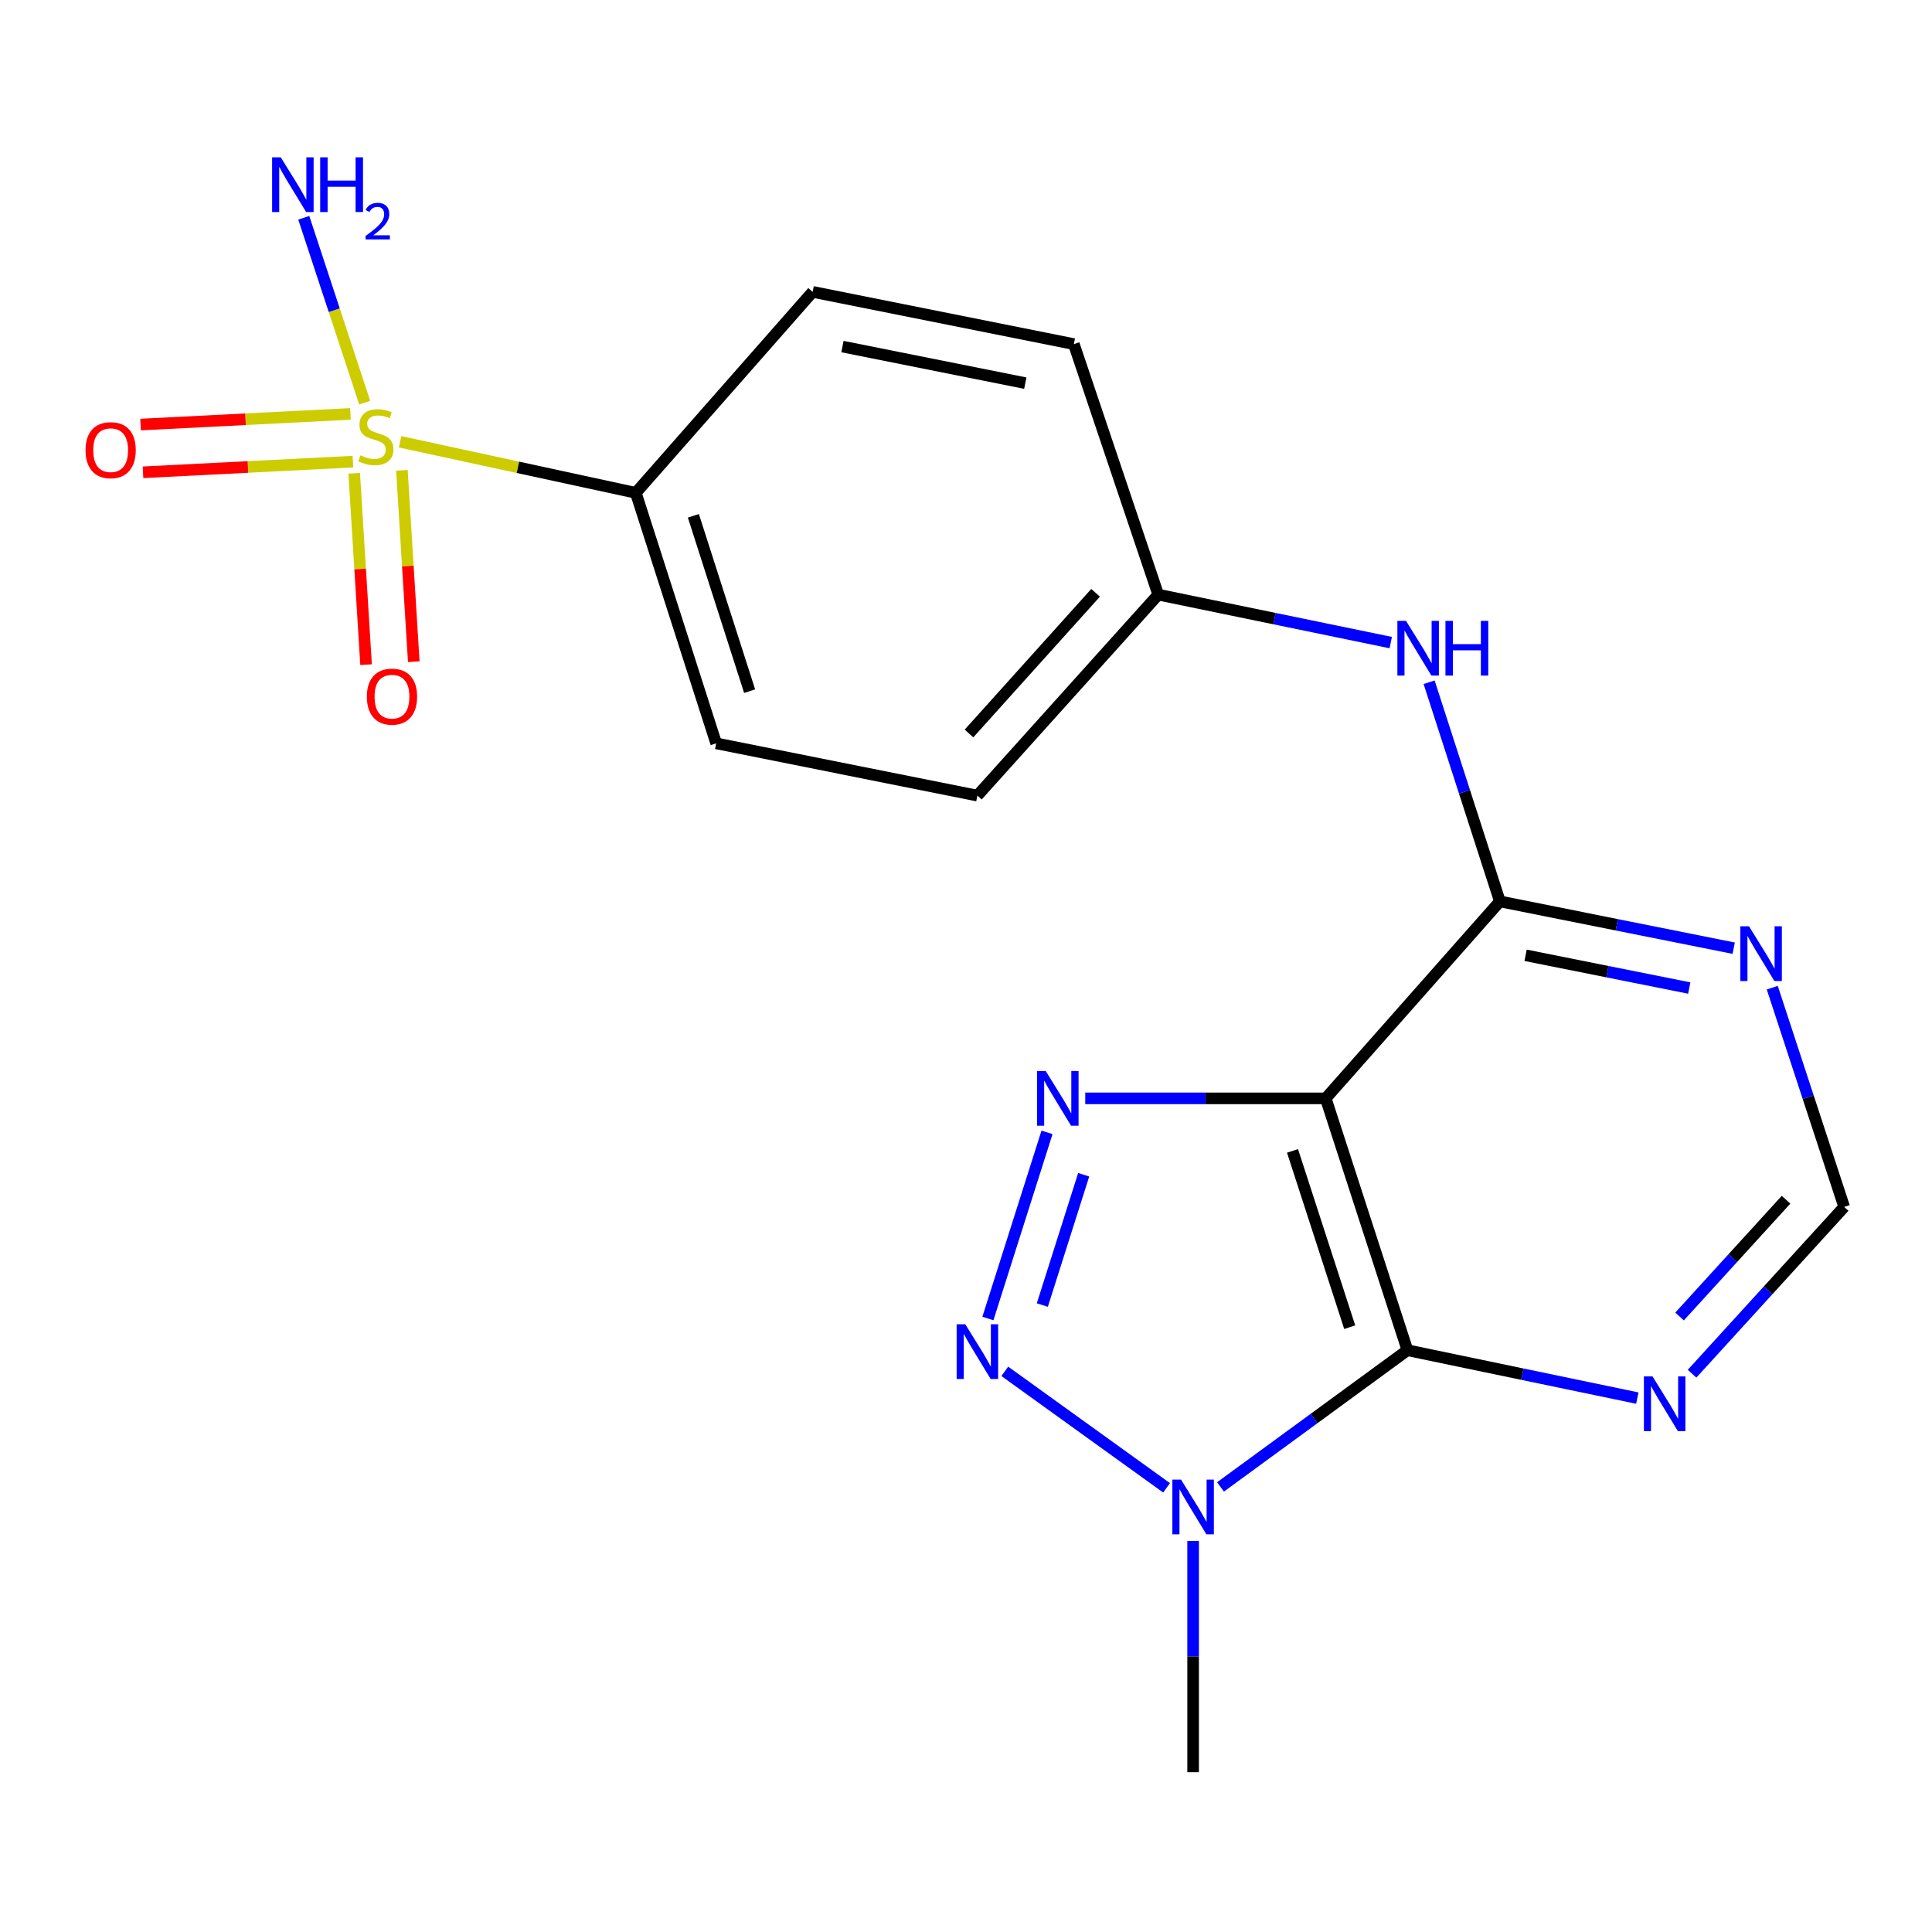 <?xml version='1.0' encoding='iso-8859-1'?>
<svg version='1.1' baseProfile='full'
              xmlns='http://www.w3.org/2000/svg'
                      xmlns:rdkit='http://www.rdkit.org/xml'
                      xmlns:xlink='http://www.w3.org/1999/xlink'
                  xml:space='preserve'
width='1000px' height='1000px' viewBox='0 0 1000 1000'>
<!-- END OF HEADER -->
<rect style='opacity:1.0;fill:#FFFFFF;stroke:none' width='1000' height='1000' x='0' y='0'> </rect>
<path class='bond-0' d='M 686.188,568.512 L 623.958,568.512' style='fill:none;fill-rule:evenodd;stroke:#000000;stroke-width:6px;stroke-linecap:butt;stroke-linejoin:miter;stroke-opacity:1' />
<path class='bond-0' d='M 623.958,568.512 L 561.728,568.512' style='fill:none;fill-rule:evenodd;stroke:#0000FF;stroke-width:6px;stroke-linecap:butt;stroke-linejoin:miter;stroke-opacity:1' />
<path class='bond-1' d='M 686.188,568.512 L 728.488,698.877' style='fill:none;fill-rule:evenodd;stroke:#000000;stroke-width:6px;stroke-linecap:butt;stroke-linejoin:miter;stroke-opacity:1' />
<path class='bond-1' d='M 669.003,595.702 L 698.614,686.957' style='fill:none;fill-rule:evenodd;stroke:#000000;stroke-width:6px;stroke-linecap:butt;stroke-linejoin:miter;stroke-opacity:1' />
<path class='bond-5' d='M 686.188,568.512 L 776.341,466.567' style='fill:none;fill-rule:evenodd;stroke:#000000;stroke-width:6px;stroke-linecap:butt;stroke-linejoin:miter;stroke-opacity:1' />
<path class='bond-2' d='M 541.933,586.11 L 511.336,682.455' style='fill:none;fill-rule:evenodd;stroke:#0000FF;stroke-width:6px;stroke-linecap:butt;stroke-linejoin:miter;stroke-opacity:1' />
<path class='bond-2' d='M 560.92,608.049 L 539.503,675.491' style='fill:none;fill-rule:evenodd;stroke:#0000FF;stroke-width:6px;stroke-linecap:butt;stroke-linejoin:miter;stroke-opacity:1' />
<path class='bond-4' d='M 728.488,698.877 L 680.11,734.25' style='fill:none;fill-rule:evenodd;stroke:#000000;stroke-width:6px;stroke-linecap:butt;stroke-linejoin:miter;stroke-opacity:1' />
<path class='bond-4' d='M 680.11,734.25 L 631.731,769.623' style='fill:none;fill-rule:evenodd;stroke:#0000FF;stroke-width:6px;stroke-linecap:butt;stroke-linejoin:miter;stroke-opacity:1' />
<path class='bond-6' d='M 728.488,698.877 L 787.982,711.265' style='fill:none;fill-rule:evenodd;stroke:#000000;stroke-width:6px;stroke-linecap:butt;stroke-linejoin:miter;stroke-opacity:1' />
<path class='bond-6' d='M 787.982,711.265 L 847.476,723.653' style='fill:none;fill-rule:evenodd;stroke:#0000FF;stroke-width:6px;stroke-linecap:butt;stroke-linejoin:miter;stroke-opacity:1' />
<path class='bond-20' d='M 520.074,709.801 L 603.813,770.093' style='fill:none;fill-rule:evenodd;stroke:#0000FF;stroke-width:6px;stroke-linecap:butt;stroke-linejoin:miter;stroke-opacity:1' />
<path class='bond-3' d='M 207.07,228.668 L 268.081,241.879' style='fill:none;fill-rule:evenodd;stroke:#CCCC00;stroke-width:6px;stroke-linecap:butt;stroke-linejoin:miter;stroke-opacity:1' />
<path class='bond-3' d='M 268.081,241.879 L 329.092,255.091' style='fill:none;fill-rule:evenodd;stroke:#000000;stroke-width:6px;stroke-linecap:butt;stroke-linejoin:miter;stroke-opacity:1' />
<path class='bond-10' d='M 183.335,244.972 L 186.406,294.502' style='fill:none;fill-rule:evenodd;stroke:#CCCC00;stroke-width:6px;stroke-linecap:butt;stroke-linejoin:miter;stroke-opacity:1' />
<path class='bond-10' d='M 186.406,294.502 L 189.477,344.032' style='fill:none;fill-rule:evenodd;stroke:#FF0000;stroke-width:6px;stroke-linecap:butt;stroke-linejoin:miter;stroke-opacity:1' />
<path class='bond-10' d='M 208.025,243.441 L 211.096,292.971' style='fill:none;fill-rule:evenodd;stroke:#CCCC00;stroke-width:6px;stroke-linecap:butt;stroke-linejoin:miter;stroke-opacity:1' />
<path class='bond-10' d='M 211.096,292.971 L 214.167,342.501' style='fill:none;fill-rule:evenodd;stroke:#FF0000;stroke-width:6px;stroke-linecap:butt;stroke-linejoin:miter;stroke-opacity:1' />
<path class='bond-11' d='M 181.405,214.239 L 127.086,216.996' style='fill:none;fill-rule:evenodd;stroke:#CCCC00;stroke-width:6px;stroke-linecap:butt;stroke-linejoin:miter;stroke-opacity:1' />
<path class='bond-11' d='M 127.086,216.996 L 72.767,219.753' style='fill:none;fill-rule:evenodd;stroke:#FF0000;stroke-width:6px;stroke-linecap:butt;stroke-linejoin:miter;stroke-opacity:1' />
<path class='bond-11' d='M 182.659,238.944 L 128.34,241.701' style='fill:none;fill-rule:evenodd;stroke:#CCCC00;stroke-width:6px;stroke-linecap:butt;stroke-linejoin:miter;stroke-opacity:1' />
<path class='bond-11' d='M 128.34,241.701 L 74.021,244.458' style='fill:none;fill-rule:evenodd;stroke:#FF0000;stroke-width:6px;stroke-linecap:butt;stroke-linejoin:miter;stroke-opacity:1' />
<path class='bond-13' d='M 188.765,208.405 L 172.999,160.563' style='fill:none;fill-rule:evenodd;stroke:#CCCC00;stroke-width:6px;stroke-linecap:butt;stroke-linejoin:miter;stroke-opacity:1' />
<path class='bond-13' d='M 172.999,160.563 L 157.233,112.72' style='fill:none;fill-rule:evenodd;stroke:#0000FF;stroke-width:6px;stroke-linecap:butt;stroke-linejoin:miter;stroke-opacity:1' />
<path class='bond-17' d='M 617.556,797.58 L 617.556,857.43' style='fill:none;fill-rule:evenodd;stroke:#0000FF;stroke-width:6px;stroke-linecap:butt;stroke-linejoin:miter;stroke-opacity:1' />
<path class='bond-17' d='M 617.556,857.43 L 617.556,917.28' style='fill:none;fill-rule:evenodd;stroke:#000000;stroke-width:6px;stroke-linecap:butt;stroke-linejoin:miter;stroke-opacity:1' />
<path class='bond-7' d='M 776.341,466.567 L 836.849,478.671' style='fill:none;fill-rule:evenodd;stroke:#000000;stroke-width:6px;stroke-linecap:butt;stroke-linejoin:miter;stroke-opacity:1' />
<path class='bond-7' d='M 836.849,478.671 L 897.357,490.775' style='fill:none;fill-rule:evenodd;stroke:#0000FF;stroke-width:6px;stroke-linecap:butt;stroke-linejoin:miter;stroke-opacity:1' />
<path class='bond-7' d='M 789.641,494.455 L 831.997,502.928' style='fill:none;fill-rule:evenodd;stroke:#000000;stroke-width:6px;stroke-linecap:butt;stroke-linejoin:miter;stroke-opacity:1' />
<path class='bond-7' d='M 831.997,502.928 L 874.352,511.401' style='fill:none;fill-rule:evenodd;stroke:#0000FF;stroke-width:6px;stroke-linecap:butt;stroke-linejoin:miter;stroke-opacity:1' />
<path class='bond-8' d='M 776.341,466.567 L 758.026,409.849' style='fill:none;fill-rule:evenodd;stroke:#000000;stroke-width:6px;stroke-linecap:butt;stroke-linejoin:miter;stroke-opacity:1' />
<path class='bond-8' d='M 758.026,409.849 L 739.711,353.131' style='fill:none;fill-rule:evenodd;stroke:#0000FF;stroke-width:6px;stroke-linecap:butt;stroke-linejoin:miter;stroke-opacity:1' />
<path class='bond-21' d='M 875.804,711.039 L 915.175,667.866' style='fill:none;fill-rule:evenodd;stroke:#0000FF;stroke-width:6px;stroke-linecap:butt;stroke-linejoin:miter;stroke-opacity:1' />
<path class='bond-21' d='M 915.175,667.866 L 954.545,624.693' style='fill:none;fill-rule:evenodd;stroke:#000000;stroke-width:6px;stroke-linecap:butt;stroke-linejoin:miter;stroke-opacity:1' />
<path class='bond-21' d='M 869.337,681.418 L 896.896,651.197' style='fill:none;fill-rule:evenodd;stroke:#0000FF;stroke-width:6px;stroke-linecap:butt;stroke-linejoin:miter;stroke-opacity:1' />
<path class='bond-21' d='M 896.896,651.197 L 924.456,620.976' style='fill:none;fill-rule:evenodd;stroke:#000000;stroke-width:6px;stroke-linecap:butt;stroke-linejoin:miter;stroke-opacity:1' />
<path class='bond-12' d='M 917.321,511.222 L 935.933,567.958' style='fill:none;fill-rule:evenodd;stroke:#0000FF;stroke-width:6px;stroke-linecap:butt;stroke-linejoin:miter;stroke-opacity:1' />
<path class='bond-12' d='M 935.933,567.958 L 954.545,624.693' style='fill:none;fill-rule:evenodd;stroke:#000000;stroke-width:6px;stroke-linecap:butt;stroke-linejoin:miter;stroke-opacity:1' />
<path class='bond-16' d='M 719.853,332.605 L 659.675,320.193' style='fill:none;fill-rule:evenodd;stroke:#0000FF;stroke-width:6px;stroke-linecap:butt;stroke-linejoin:miter;stroke-opacity:1' />
<path class='bond-16' d='M 659.675,320.193 L 599.497,307.782' style='fill:none;fill-rule:evenodd;stroke:#000000;stroke-width:6px;stroke-linecap:butt;stroke-linejoin:miter;stroke-opacity:1' />
<path class='bond-9' d='M 329.092,255.091 L 370.692,384.756' style='fill:none;fill-rule:evenodd;stroke:#000000;stroke-width:6px;stroke-linecap:butt;stroke-linejoin:miter;stroke-opacity:1' />
<path class='bond-9' d='M 358.886,266.984 L 388.006,357.749' style='fill:none;fill-rule:evenodd;stroke:#000000;stroke-width:6px;stroke-linecap:butt;stroke-linejoin:miter;stroke-opacity:1' />
<path class='bond-22' d='M 329.092,255.091 L 420.62,151.071' style='fill:none;fill-rule:evenodd;stroke:#000000;stroke-width:6px;stroke-linecap:butt;stroke-linejoin:miter;stroke-opacity:1' />
<path class='bond-14' d='M 370.692,384.756 L 505.894,411.802' style='fill:none;fill-rule:evenodd;stroke:#000000;stroke-width:6px;stroke-linecap:butt;stroke-linejoin:miter;stroke-opacity:1' />
<path class='bond-15' d='M 420.62,151.071 L 555.822,178.117' style='fill:none;fill-rule:evenodd;stroke:#000000;stroke-width:6px;stroke-linecap:butt;stroke-linejoin:miter;stroke-opacity:1' />
<path class='bond-15' d='M 436.048,179.385 L 530.69,198.317' style='fill:none;fill-rule:evenodd;stroke:#000000;stroke-width:6px;stroke-linecap:butt;stroke-linejoin:miter;stroke-opacity:1' />
<path class='bond-18' d='M 599.497,307.782 L 555.822,178.117' style='fill:none;fill-rule:evenodd;stroke:#000000;stroke-width:6px;stroke-linecap:butt;stroke-linejoin:miter;stroke-opacity:1' />
<path class='bond-19' d='M 599.497,307.782 L 505.894,411.802' style='fill:none;fill-rule:evenodd;stroke:#000000;stroke-width:6px;stroke-linecap:butt;stroke-linejoin:miter;stroke-opacity:1' />
<path class='bond-19' d='M 567.069,306.838 L 501.546,379.652' style='fill:none;fill-rule:evenodd;stroke:#000000;stroke-width:6px;stroke-linecap:butt;stroke-linejoin:miter;stroke-opacity:1' />
<path  class='atom-1' d='M 541.262 554.352
L 550.542 569.352
Q 551.462 570.832, 552.942 573.512
Q 554.422 576.192, 554.502 576.352
L 554.502 554.352
L 558.262 554.352
L 558.262 582.672
L 554.382 582.672
L 544.422 566.272
Q 543.262 564.352, 542.022 562.152
Q 540.822 559.952, 540.462 559.272
L 540.462 582.672
L 536.782 582.672
L 536.782 554.352
L 541.262 554.352
' fill='#0000FF'/>
<path  class='atom-3' d='M 499.634 685.432
L 508.914 700.432
Q 509.834 701.912, 511.314 704.592
Q 512.794 707.272, 512.874 707.432
L 512.874 685.432
L 516.634 685.432
L 516.634 713.752
L 512.754 713.752
L 502.794 697.352
Q 501.634 695.432, 500.394 693.232
Q 499.194 691.032, 498.834 690.352
L 498.834 713.752
L 495.154 713.752
L 495.154 685.432
L 499.634 685.432
' fill='#0000FF'/>
<path  class='atom-4' d='M 186.549 235.676
Q 186.869 235.796, 188.189 236.356
Q 189.509 236.916, 190.949 237.276
Q 192.429 237.596, 193.869 237.596
Q 196.549 237.596, 198.109 236.316
Q 199.669 234.996, 199.669 232.716
Q 199.669 231.156, 198.869 230.196
Q 198.109 229.236, 196.909 228.716
Q 195.709 228.196, 193.709 227.596
Q 191.189 226.836, 189.669 226.116
Q 188.189 225.396, 187.109 223.876
Q 186.069 222.356, 186.069 219.796
Q 186.069 216.236, 188.469 214.036
Q 190.909 211.836, 195.709 211.836
Q 198.989 211.836, 202.709 213.396
L 201.789 216.476
Q 198.389 215.076, 195.829 215.076
Q 193.069 215.076, 191.549 216.236
Q 190.029 217.356, 190.069 219.316
Q 190.069 220.836, 190.829 221.756
Q 191.629 222.676, 192.749 223.196
Q 193.909 223.716, 195.829 224.316
Q 198.389 225.116, 199.909 225.916
Q 201.429 226.716, 202.509 228.356
Q 203.629 229.956, 203.629 232.716
Q 203.629 236.636, 200.989 238.756
Q 198.389 240.836, 194.029 240.836
Q 191.509 240.836, 189.589 240.276
Q 187.709 239.756, 185.469 238.836
L 186.549 235.676
' fill='#CCCC00'/>
<path  class='atom-5' d='M 611.296 765.828
L 620.576 780.828
Q 621.496 782.308, 622.976 784.988
Q 624.456 787.668, 624.536 787.828
L 624.536 765.828
L 628.296 765.828
L 628.296 794.148
L 624.416 794.148
L 614.456 777.748
Q 613.296 775.828, 612.056 773.628
Q 610.856 771.428, 610.496 770.748
L 610.496 794.148
L 606.816 794.148
L 606.816 765.828
L 611.296 765.828
' fill='#0000FF'/>
<path  class='atom-7' d='M 855.356 712.437
L 864.636 727.437
Q 865.556 728.917, 867.036 731.597
Q 868.516 734.277, 868.596 734.437
L 868.596 712.437
L 872.356 712.437
L 872.356 740.757
L 868.476 740.757
L 858.516 724.357
Q 857.356 722.437, 856.116 720.237
Q 854.916 718.037, 854.556 717.357
L 854.556 740.757
L 850.876 740.757
L 850.876 712.437
L 855.356 712.437
' fill='#0000FF'/>
<path  class='atom-8' d='M 905.284 479.453
L 914.564 494.453
Q 915.484 495.933, 916.964 498.613
Q 918.444 501.293, 918.524 501.453
L 918.524 479.453
L 922.284 479.453
L 922.284 507.773
L 918.404 507.773
L 908.444 491.373
Q 907.284 489.453, 906.044 487.253
Q 904.844 485.053, 904.484 484.373
L 904.484 507.773
L 900.804 507.773
L 900.804 479.453
L 905.284 479.453
' fill='#0000FF'/>
<path  class='atom-9' d='M 727.767 321.368
L 737.047 336.368
Q 737.967 337.848, 739.447 340.528
Q 740.927 343.208, 741.007 343.368
L 741.007 321.368
L 744.767 321.368
L 744.767 349.688
L 740.887 349.688
L 730.927 333.288
Q 729.767 331.368, 728.527 329.168
Q 727.327 326.968, 726.967 326.288
L 726.967 349.688
L 723.287 349.688
L 723.287 321.368
L 727.767 321.368
' fill='#0000FF'/>
<path  class='atom-9' d='M 748.167 321.368
L 752.007 321.368
L 752.007 333.408
L 766.487 333.408
L 766.487 321.368
L 770.327 321.368
L 770.327 349.688
L 766.487 349.688
L 766.487 336.608
L 752.007 336.608
L 752.007 349.688
L 748.167 349.688
L 748.167 321.368
' fill='#0000FF'/>
<path  class='atom-11' d='M 189.891 360.579
Q 189.891 353.779, 193.251 349.979
Q 196.611 346.179, 202.891 346.179
Q 209.171 346.179, 212.531 349.979
Q 215.891 353.779, 215.891 360.579
Q 215.891 367.459, 212.491 371.379
Q 209.091 375.259, 202.891 375.259
Q 196.651 375.259, 193.251 371.379
Q 189.891 367.499, 189.891 360.579
M 202.891 372.059
Q 207.211 372.059, 209.531 369.179
Q 211.891 366.259, 211.891 360.579
Q 211.891 355.019, 209.531 352.219
Q 207.211 349.379, 202.891 349.379
Q 198.571 349.379, 196.211 352.179
Q 193.891 354.979, 193.891 360.579
Q 193.891 366.299, 196.211 369.179
Q 198.571 372.059, 202.891 372.059
' fill='#FF0000'/>
<path  class='atom-12' d='M 44.271 233.004
Q 44.271 226.204, 47.631 222.404
Q 50.991 218.604, 57.271 218.604
Q 63.551 218.604, 66.911 222.404
Q 70.271 226.204, 70.271 233.004
Q 70.271 239.884, 66.871 243.804
Q 63.471 247.684, 57.271 247.684
Q 51.031 247.684, 47.631 243.804
Q 44.271 239.924, 44.271 233.004
M 57.271 244.484
Q 61.591 244.484, 63.911 241.604
Q 66.271 238.684, 66.271 233.004
Q 66.271 227.444, 63.911 224.644
Q 61.591 221.804, 57.271 221.804
Q 52.951 221.804, 50.591 224.604
Q 48.271 227.404, 48.271 233.004
Q 48.271 238.724, 50.591 241.604
Q 52.951 244.484, 57.271 244.484
' fill='#FF0000'/>
<path  class='atom-14' d='M 145.328 81.431
L 154.608 96.431
Q 155.528 97.911, 157.008 100.591
Q 158.488 103.271, 158.568 103.431
L 158.568 81.431
L 162.328 81.431
L 162.328 109.751
L 158.448 109.751
L 148.488 93.351
Q 147.328 91.431, 146.088 89.231
Q 144.888 87.031, 144.528 86.351
L 144.528 109.751
L 140.848 109.751
L 140.848 81.431
L 145.328 81.431
' fill='#0000FF'/>
<path  class='atom-14' d='M 165.728 81.431
L 169.568 81.431
L 169.568 93.471
L 184.048 93.471
L 184.048 81.431
L 187.888 81.431
L 187.888 109.751
L 184.048 109.751
L 184.048 96.671
L 169.568 96.671
L 169.568 109.751
L 165.728 109.751
L 165.728 81.431
' fill='#0000FF'/>
<path  class='atom-14' d='M 189.261 108.757
Q 189.948 106.989, 191.584 106.012
Q 193.221 105.009, 195.492 105.009
Q 198.316 105.009, 199.9 106.54
Q 201.484 108.071, 201.484 110.79
Q 201.484 113.562, 199.425 116.149
Q 197.392 118.737, 193.168 121.799
L 201.801 121.799
L 201.801 123.911
L 189.208 123.911
L 189.208 122.142
Q 192.693 119.661, 194.752 117.813
Q 196.838 115.965, 197.841 114.301
Q 198.844 112.638, 198.844 110.922
Q 198.844 109.127, 197.947 108.124
Q 197.049 107.121, 195.492 107.121
Q 193.987 107.121, 192.984 107.728
Q 191.98 108.335, 191.268 109.681
L 189.261 108.757
' fill='#0000FF'/>
</svg>
